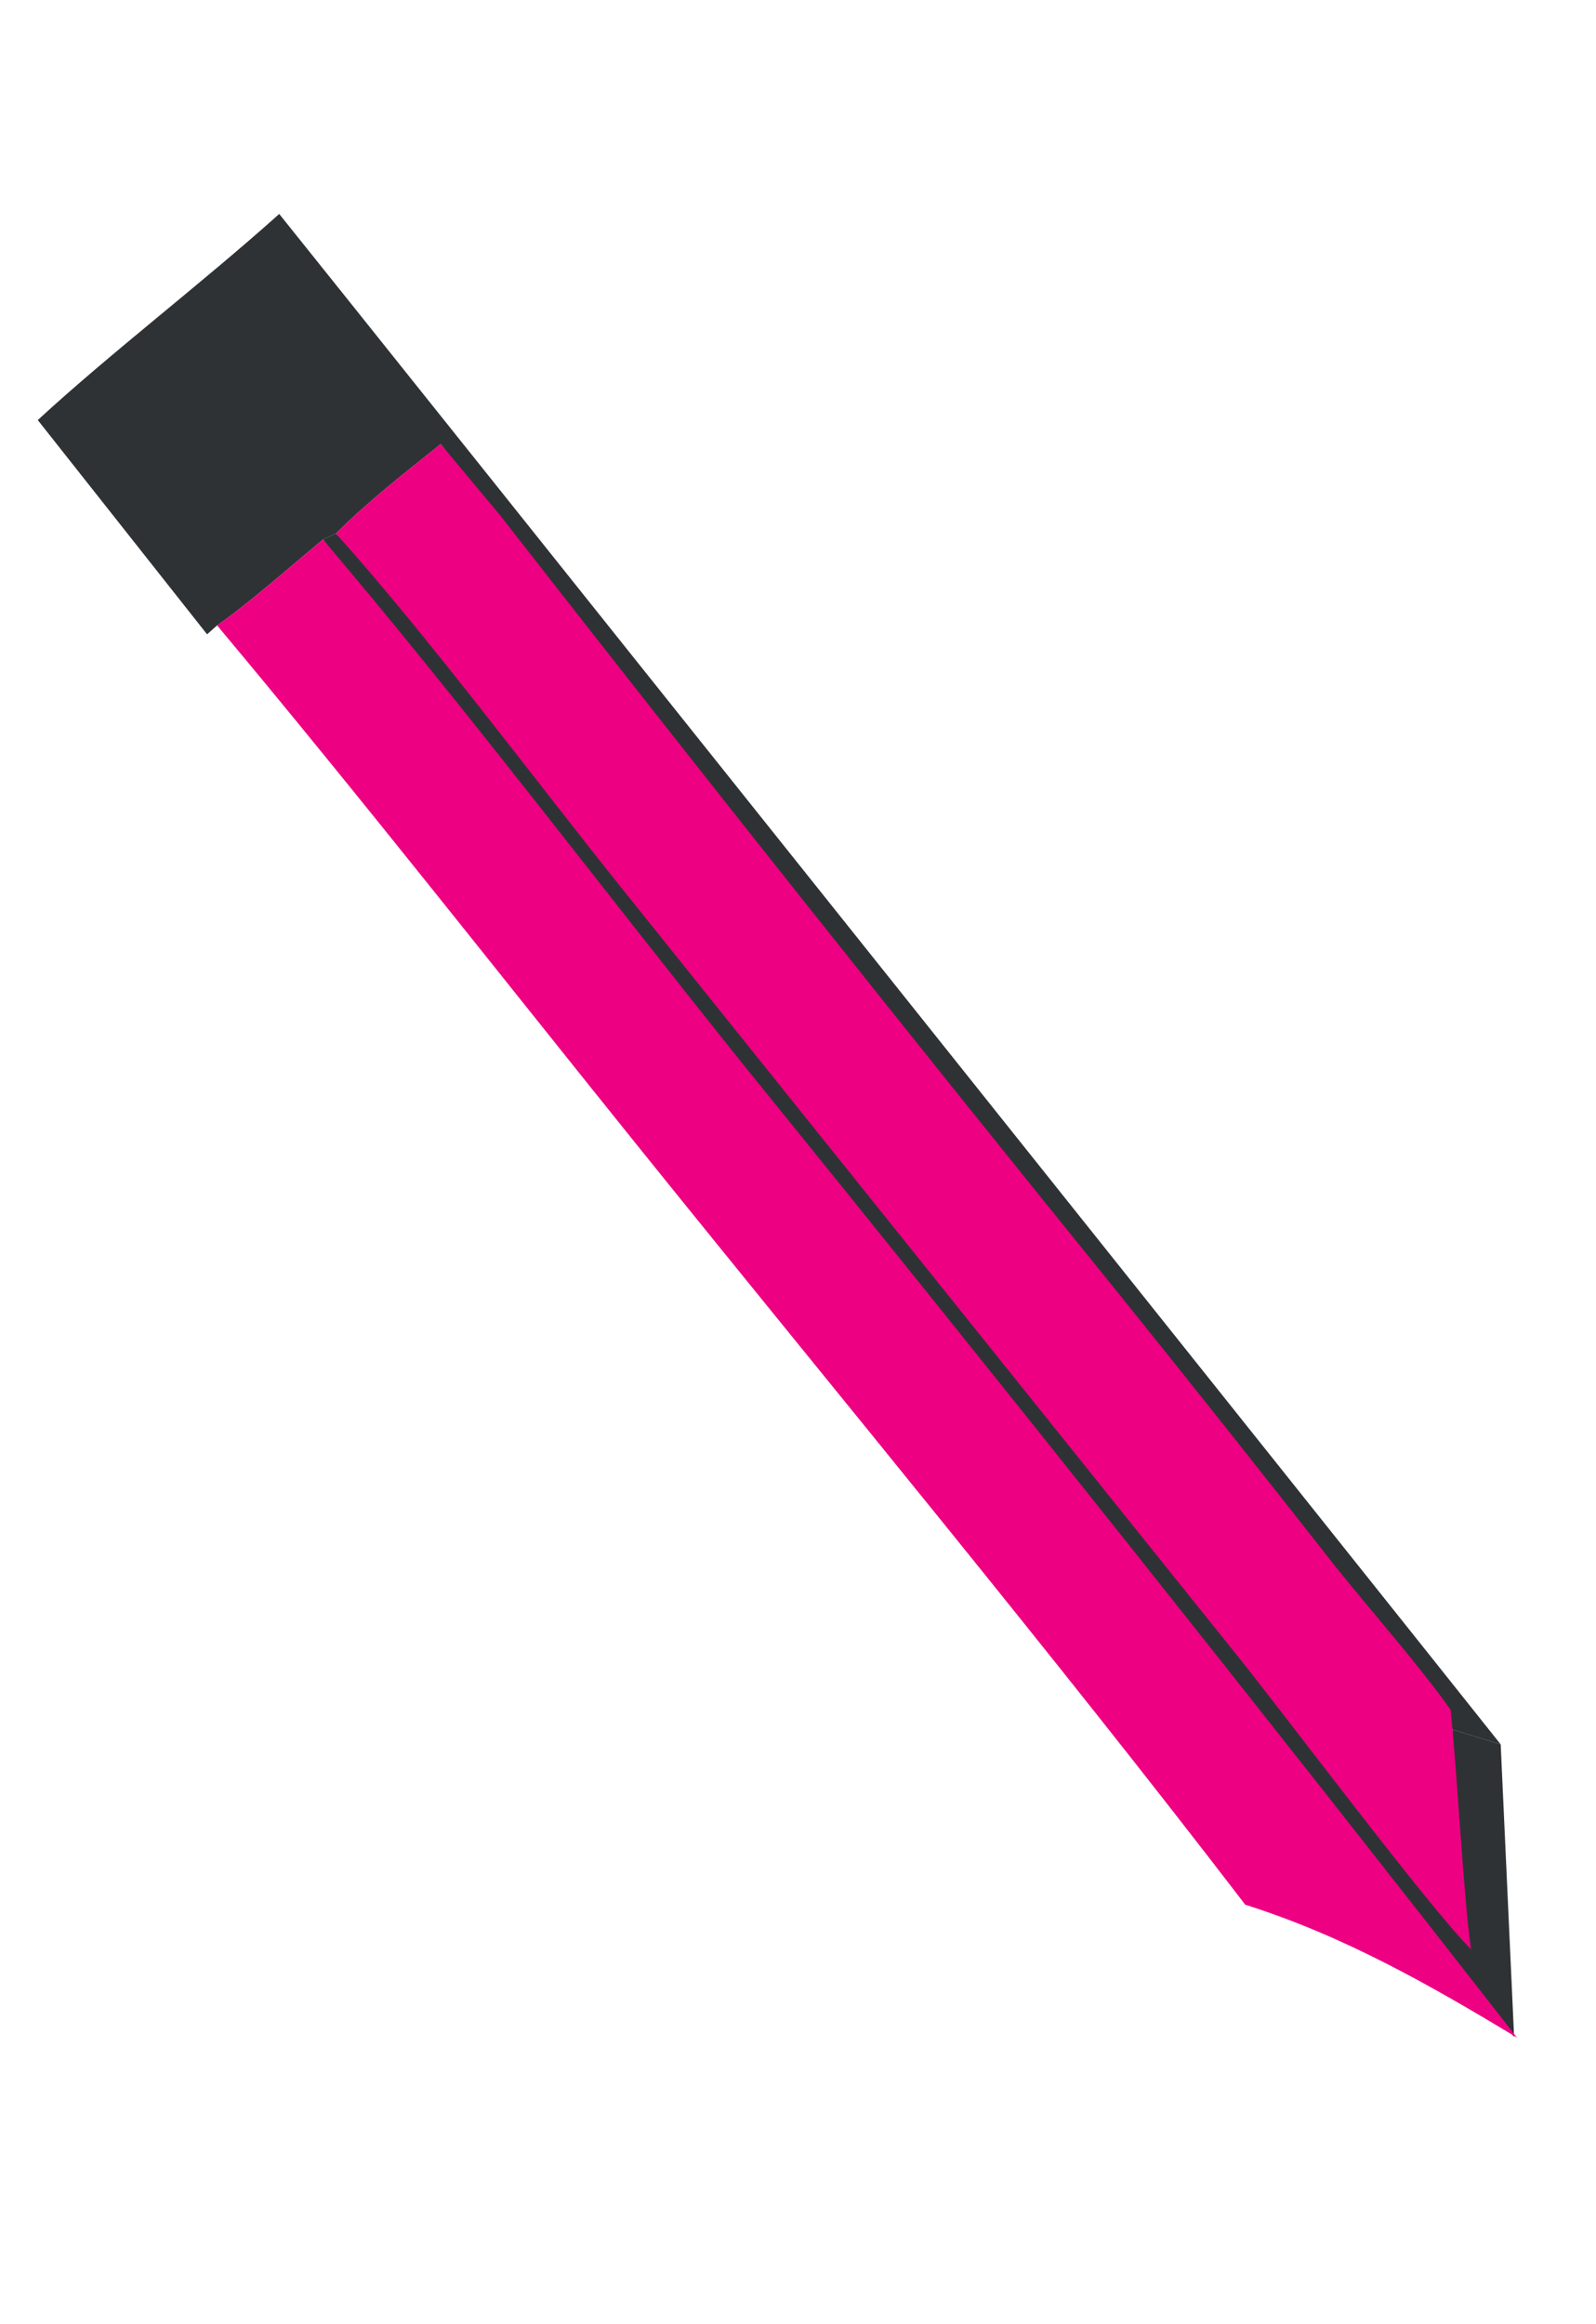 <?xml version="1.0" encoding="UTF-8"?> <svg xmlns="http://www.w3.org/2000/svg" width="145" height="211" viewBox="0 0 145 211" fill="none"><path d="M3.431 38.139C10.061 32.031 18.308 25.753 25.368 19.426C32.312 28.036 129.454 149.696 136.341 158.378L131.963 157.03L40.037 40.321C36.708 42.992 33.559 45.423 30.521 48.437L29.341 48.984C26.808 51.089 22.3 55.03 19.724 56.781L18.814 57.593L3.431 38.139Z" fill="#2F3234"></path><path d="M136.341 158.378L131.963 157.03L131.958 174.781L60.66 84.782L44.651 62.905L30.521 48.437L29.341 48.984L137.559 184.941L136.341 158.378Z" fill="#2F3234"></path><path d="M29.34 48.984C41.895 63.729 55.261 81.392 67.6 96.745C91.279 125.945 114.685 155.363 137.818 184.996C129.85 180.192 122.077 175.76 113.137 172.937C95.505 149.957 76.664 127.279 58.482 104.719C45.641 88.788 32.842 72.447 19.723 56.781C22.299 55.03 26.807 51.089 29.34 48.984Z" fill="#ED0082"></path><path d="M30.52 48.437C33.558 45.422 36.706 42.991 40.036 40.32L45.404 46.747C63.892 70.44 82.598 93.962 101.52 117.31C108.176 125.573 114.777 133.879 121.323 142.228C124.31 145.959 129.169 151.486 131.787 155.24C132.335 160.096 132.943 172.143 133.649 176.979C129.91 173.32 116.095 154.831 111.947 149.749L56.458 80.612C48.549 70.741 38.769 57.615 30.52 48.437Z" fill="#ED0082"></path></svg> 